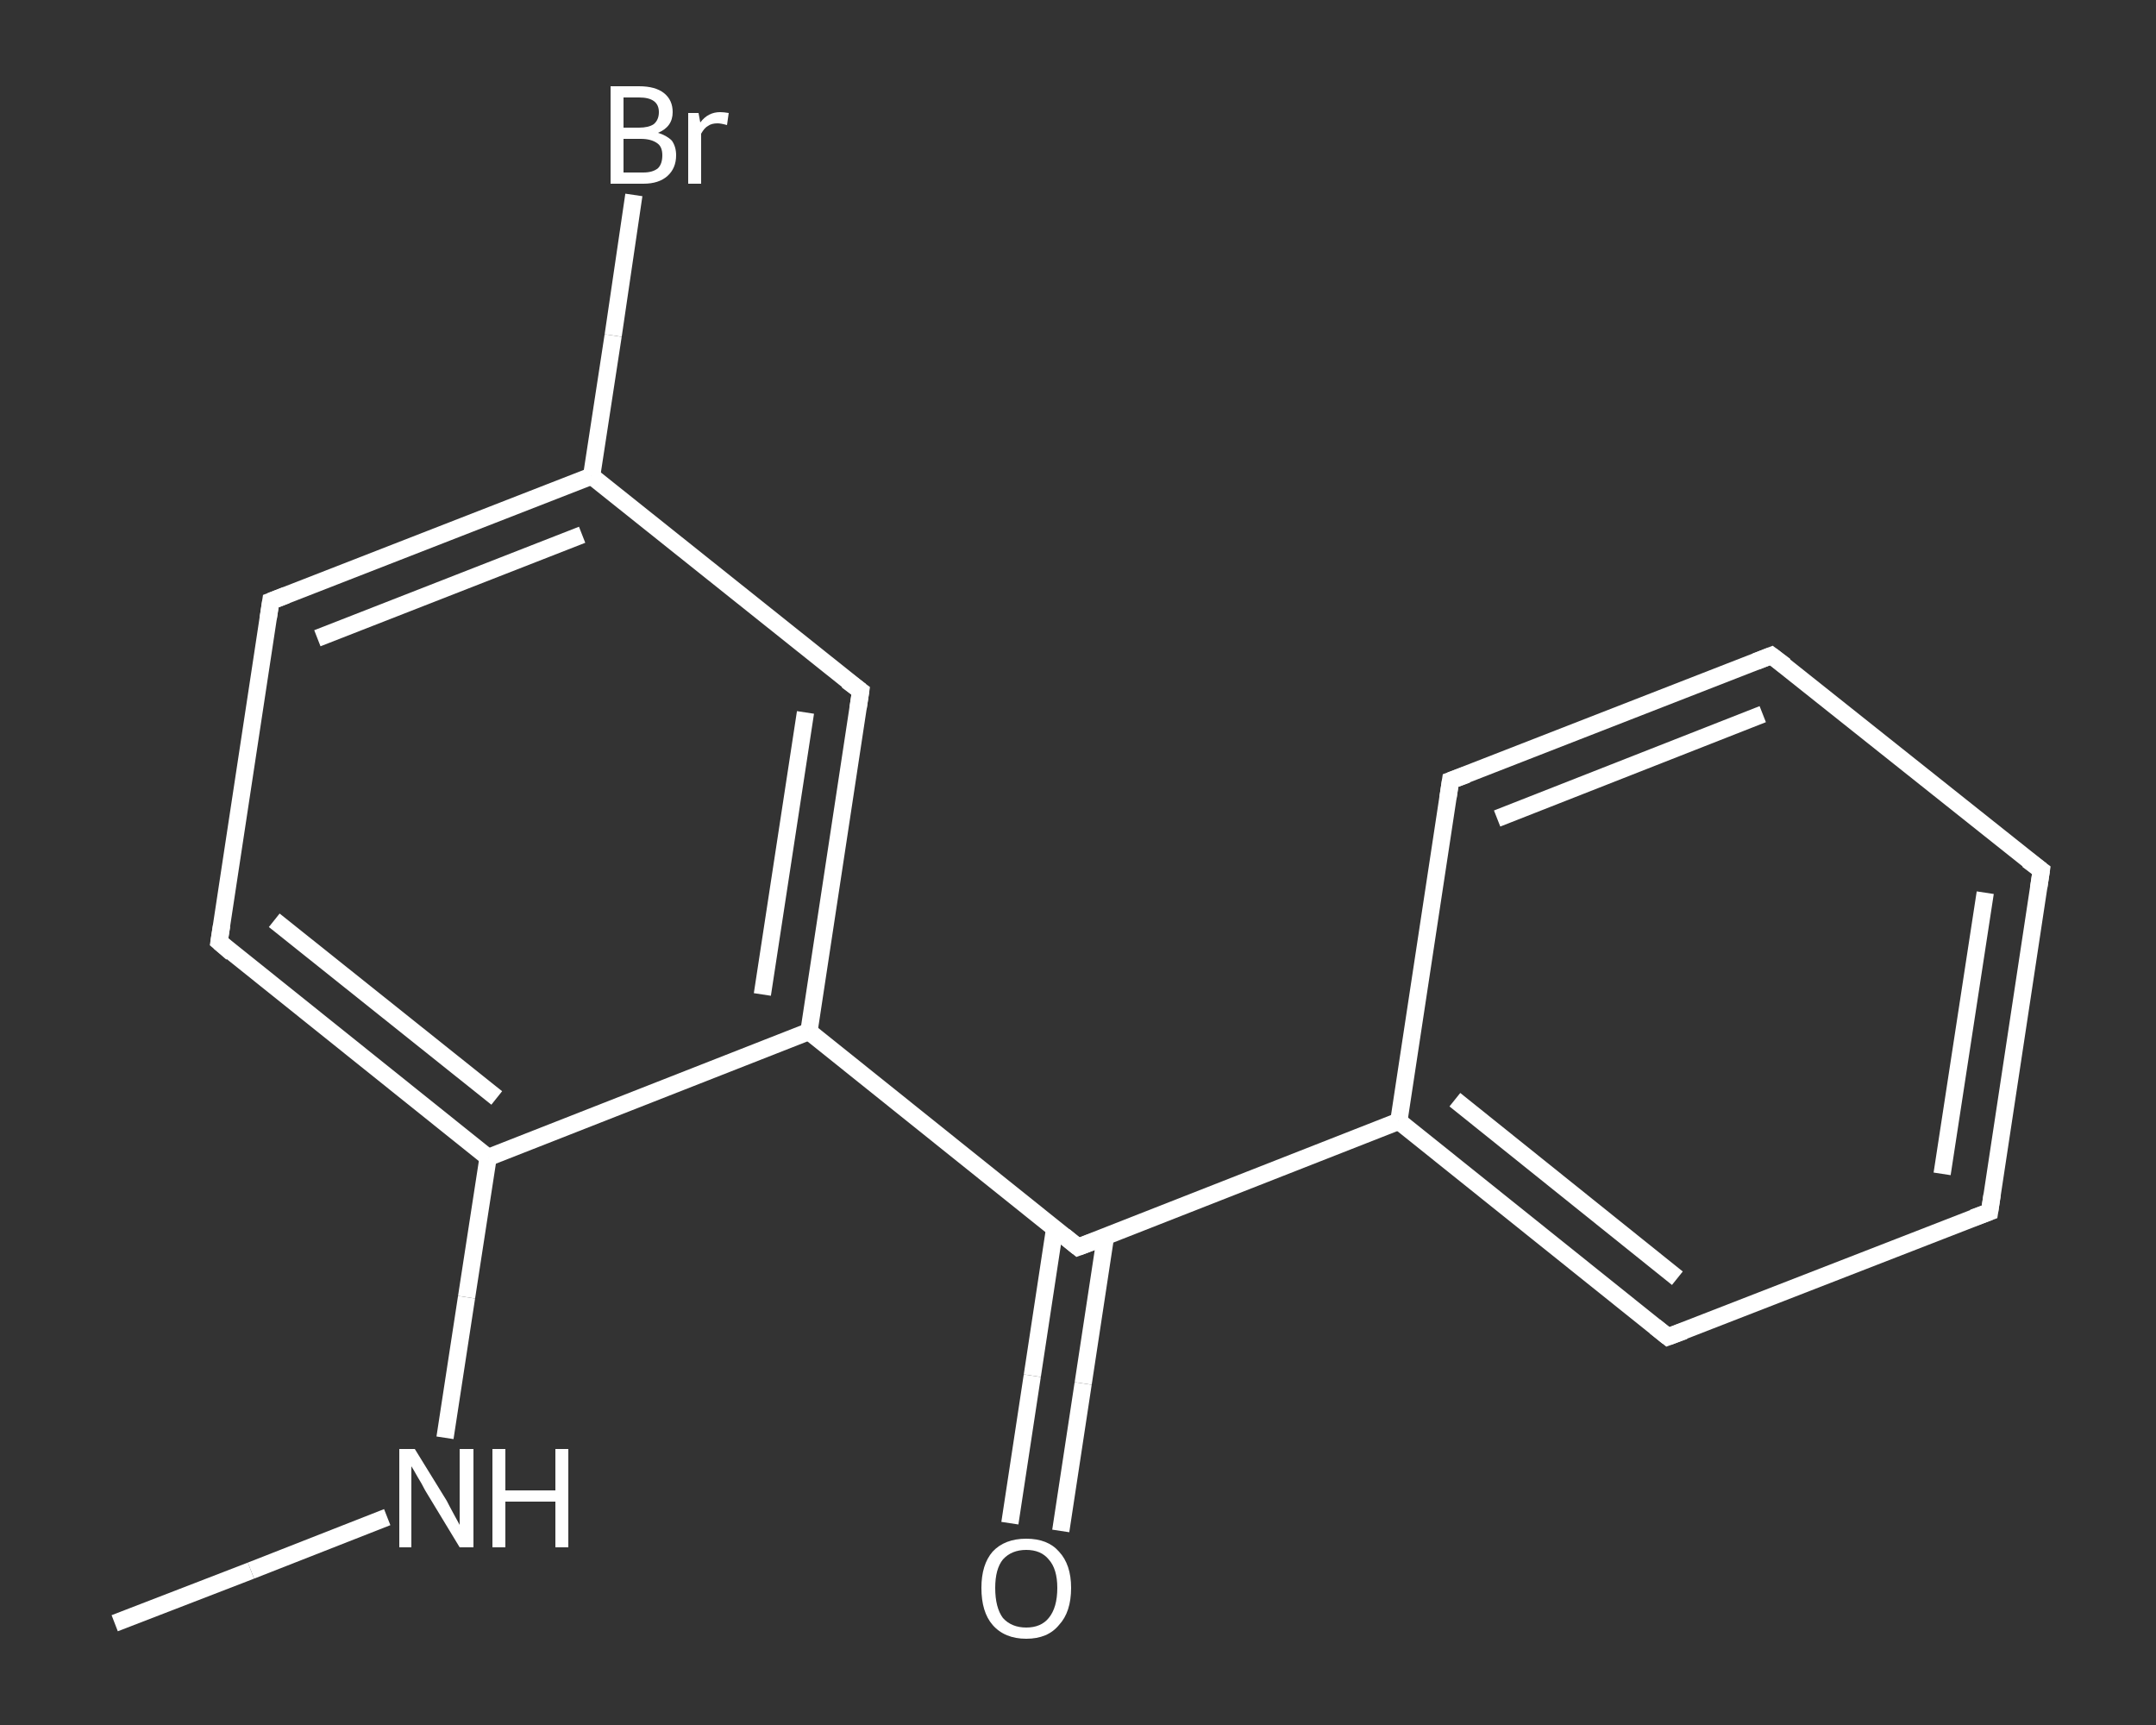 <?xml version='1.0' encoding='iso-8859-1'?>
<svg version='1.1' baseProfile='full'
              xmlns='http://www.w3.org/2000/svg'
                      xmlns:rdkit='http://www.rdkit.org/xml'
                      xmlns:xlink='http://www.w3.org/1999/xlink'
                  xml:space='preserve'
width='250px' height='200px' viewBox='0 0 250 200'>
<rect x="0" y="0" width="250" height="200" fill="#333333" stroke="none"/>
<!-- END OF HEADER -->
<rect style='opacity:1.0;fill:transparent;stroke:none' width='250.0' height='200.0' x='0.0' y='0.0'> </rect>
<path class='bond-0 atom-0 atom-1' d='M 13.3,188.2 L 29.1,182.1' style='fill:none;fill-rule:evenodd;stroke:#FFFFFF;stroke-width:2.0px;stroke-linecap:butt;stroke-linejoin:miter;stroke-opacity:1' />
<path class='bond-0 atom-0 atom-1' d='M 29.1,182.1 L 44.9,175.9' style='fill:none;fill-rule:evenodd;stroke:#FFFFFF;stroke-width:2.0px;stroke-linecap:butt;stroke-linejoin:miter;stroke-opacity:1' />
<path class='bond-1 atom-1 atom-2' d='M 51.6,166.7 L 54.1,150.4' style='fill:none;fill-rule:evenodd;stroke:#FFFFFF;stroke-width:2.0px;stroke-linecap:butt;stroke-linejoin:miter;stroke-opacity:1' />
<path class='bond-1 atom-1 atom-2' d='M 54.1,150.4 L 56.6,134.2' style='fill:none;fill-rule:evenodd;stroke:#FFFFFF;stroke-width:2.0px;stroke-linecap:butt;stroke-linejoin:miter;stroke-opacity:1' />
<path class='bond-2 atom-2 atom-3' d='M 56.6,134.2 L 25.4,109.2' style='fill:none;fill-rule:evenodd;stroke:#FFFFFF;stroke-width:2.0px;stroke-linecap:butt;stroke-linejoin:miter;stroke-opacity:1' />
<path class='bond-2 atom-2 atom-3' d='M 57.6,127.3 L 31.8,106.7' style='fill:none;fill-rule:evenodd;stroke:#FFFFFF;stroke-width:2.0px;stroke-linecap:butt;stroke-linejoin:miter;stroke-opacity:1' />
<path class='bond-3 atom-3 atom-4' d='M 25.4,109.2 L 31.4,69.7' style='fill:none;fill-rule:evenodd;stroke:#FFFFFF;stroke-width:2.0px;stroke-linecap:butt;stroke-linejoin:miter;stroke-opacity:1' />
<path class='bond-4 atom-4 atom-5' d='M 31.4,69.7 L 68.6,55.2' style='fill:none;fill-rule:evenodd;stroke:#FFFFFF;stroke-width:2.0px;stroke-linecap:butt;stroke-linejoin:miter;stroke-opacity:1' />
<path class='bond-4 atom-4 atom-5' d='M 36.8,74.0 L 67.5,62.0' style='fill:none;fill-rule:evenodd;stroke:#FFFFFF;stroke-width:2.0px;stroke-linecap:butt;stroke-linejoin:miter;stroke-opacity:1' />
<path class='bond-5 atom-5 atom-6' d='M 68.6,55.2 L 71.1,38.9' style='fill:none;fill-rule:evenodd;stroke:#FFFFFF;stroke-width:2.0px;stroke-linecap:butt;stroke-linejoin:miter;stroke-opacity:1' />
<path class='bond-5 atom-5 atom-6' d='M 71.1,38.9 L 73.5,22.6' style='fill:none;fill-rule:evenodd;stroke:#FFFFFF;stroke-width:2.0px;stroke-linecap:butt;stroke-linejoin:miter;stroke-opacity:1' />
<path class='bond-6 atom-5 atom-7' d='M 68.6,55.2 L 99.8,80.1' style='fill:none;fill-rule:evenodd;stroke:#FFFFFF;stroke-width:2.0px;stroke-linecap:butt;stroke-linejoin:miter;stroke-opacity:1' />
<path class='bond-7 atom-7 atom-8' d='M 99.8,80.1 L 93.8,119.6' style='fill:none;fill-rule:evenodd;stroke:#FFFFFF;stroke-width:2.0px;stroke-linecap:butt;stroke-linejoin:miter;stroke-opacity:1' />
<path class='bond-7 atom-7 atom-8' d='M 93.4,82.6 L 88.4,115.3' style='fill:none;fill-rule:evenodd;stroke:#FFFFFF;stroke-width:2.0px;stroke-linecap:butt;stroke-linejoin:miter;stroke-opacity:1' />
<path class='bond-8 atom-8 atom-9' d='M 93.8,119.6 L 125.0,144.6' style='fill:none;fill-rule:evenodd;stroke:#FFFFFF;stroke-width:2.0px;stroke-linecap:butt;stroke-linejoin:miter;stroke-opacity:1' />
<path class='bond-9 atom-9 atom-10' d='M 122.3,142.4 L 119.7,159.5' style='fill:none;fill-rule:evenodd;stroke:#FFFFFF;stroke-width:2.0px;stroke-linecap:butt;stroke-linejoin:miter;stroke-opacity:1' />
<path class='bond-9 atom-9 atom-10' d='M 119.7,159.5 L 117.1,176.6' style='fill:none;fill-rule:evenodd;stroke:#FFFFFF;stroke-width:2.0px;stroke-linecap:butt;stroke-linejoin:miter;stroke-opacity:1' />
<path class='bond-9 atom-9 atom-10' d='M 128.2,143.3 L 125.6,160.4' style='fill:none;fill-rule:evenodd;stroke:#FFFFFF;stroke-width:2.0px;stroke-linecap:butt;stroke-linejoin:miter;stroke-opacity:1' />
<path class='bond-9 atom-9 atom-10' d='M 125.6,160.4 L 123.0,177.5' style='fill:none;fill-rule:evenodd;stroke:#FFFFFF;stroke-width:2.0px;stroke-linecap:butt;stroke-linejoin:miter;stroke-opacity:1' />
<path class='bond-10 atom-9 atom-11' d='M 125.0,144.6 L 162.2,130.0' style='fill:none;fill-rule:evenodd;stroke:#FFFFFF;stroke-width:2.0px;stroke-linecap:butt;stroke-linejoin:miter;stroke-opacity:1' />
<path class='bond-11 atom-11 atom-12' d='M 162.2,130.0 L 193.4,155.0' style='fill:none;fill-rule:evenodd;stroke:#FFFFFF;stroke-width:2.0px;stroke-linecap:butt;stroke-linejoin:miter;stroke-opacity:1' />
<path class='bond-11 atom-11 atom-12' d='M 168.7,127.5 L 194.5,148.2' style='fill:none;fill-rule:evenodd;stroke:#FFFFFF;stroke-width:2.0px;stroke-linecap:butt;stroke-linejoin:miter;stroke-opacity:1' />
<path class='bond-12 atom-12 atom-13' d='M 193.4,155.0 L 230.7,140.5' style='fill:none;fill-rule:evenodd;stroke:#FFFFFF;stroke-width:2.0px;stroke-linecap:butt;stroke-linejoin:miter;stroke-opacity:1' />
<path class='bond-13 atom-13 atom-14' d='M 230.7,140.5 L 236.7,100.9' style='fill:none;fill-rule:evenodd;stroke:#FFFFFF;stroke-width:2.0px;stroke-linecap:butt;stroke-linejoin:miter;stroke-opacity:1' />
<path class='bond-13 atom-13 atom-14' d='M 225.2,136.1 L 230.2,103.5' style='fill:none;fill-rule:evenodd;stroke:#FFFFFF;stroke-width:2.0px;stroke-linecap:butt;stroke-linejoin:miter;stroke-opacity:1' />
<path class='bond-14 atom-14 atom-15' d='M 236.7,100.9 L 205.4,76.0' style='fill:none;fill-rule:evenodd;stroke:#FFFFFF;stroke-width:2.0px;stroke-linecap:butt;stroke-linejoin:miter;stroke-opacity:1' />
<path class='bond-15 atom-15 atom-16' d='M 205.4,76.0 L 168.2,90.5' style='fill:none;fill-rule:evenodd;stroke:#FFFFFF;stroke-width:2.0px;stroke-linecap:butt;stroke-linejoin:miter;stroke-opacity:1' />
<path class='bond-15 atom-15 atom-16' d='M 204.4,82.8 L 173.6,94.9' style='fill:none;fill-rule:evenodd;stroke:#FFFFFF;stroke-width:2.0px;stroke-linecap:butt;stroke-linejoin:miter;stroke-opacity:1' />
<path class='bond-16 atom-8 atom-2' d='M 93.8,119.6 L 56.6,134.2' style='fill:none;fill-rule:evenodd;stroke:#FFFFFF;stroke-width:2.0px;stroke-linecap:butt;stroke-linejoin:miter;stroke-opacity:1' />
<path class='bond-17 atom-16 atom-11' d='M 168.2,90.5 L 162.2,130.0' style='fill:none;fill-rule:evenodd;stroke:#FFFFFF;stroke-width:2.0px;stroke-linecap:butt;stroke-linejoin:miter;stroke-opacity:1' />
<path d='M 26.9,110.5 L 25.4,109.2 L 25.7,107.3' style='fill:none;stroke:#FFFFFF;stroke-width:2.0px;stroke-linecap:butt;stroke-linejoin:miter;stroke-opacity:1;' />
<path d='M 31.1,71.7 L 31.4,69.7 L 33.2,69.0' style='fill:none;stroke:#FFFFFF;stroke-width:2.0px;stroke-linecap:butt;stroke-linejoin:miter;stroke-opacity:1;' />
<path d='M 98.2,78.9 L 99.8,80.1 L 99.5,82.1' style='fill:none;stroke:#FFFFFF;stroke-width:2.0px;stroke-linecap:butt;stroke-linejoin:miter;stroke-opacity:1;' />
<path d='M 123.4,143.3 L 125.0,144.6 L 126.9,143.9' style='fill:none;stroke:#FFFFFF;stroke-width:2.0px;stroke-linecap:butt;stroke-linejoin:miter;stroke-opacity:1;' />
<path d='M 191.9,153.8 L 193.4,155.0 L 195.3,154.3' style='fill:none;stroke:#FFFFFF;stroke-width:2.0px;stroke-linecap:butt;stroke-linejoin:miter;stroke-opacity:1;' />
<path d='M 228.8,141.2 L 230.7,140.5 L 231.0,138.5' style='fill:none;stroke:#FFFFFF;stroke-width:2.0px;stroke-linecap:butt;stroke-linejoin:miter;stroke-opacity:1;' />
<path d='M 236.4,102.9 L 236.7,100.9 L 235.1,99.7' style='fill:none;stroke:#FFFFFF;stroke-width:2.0px;stroke-linecap:butt;stroke-linejoin:miter;stroke-opacity:1;' />
<path d='M 207.0,77.2 L 205.4,76.0 L 203.6,76.7' style='fill:none;stroke:#FFFFFF;stroke-width:2.0px;stroke-linecap:butt;stroke-linejoin:miter;stroke-opacity:1;' />
<path d='M 170.1,89.8 L 168.2,90.5 L 167.9,92.5' style='fill:none;stroke:#FFFFFF;stroke-width:2.0px;stroke-linecap:butt;stroke-linejoin:miter;stroke-opacity:1;' />
<path class='atom-1' d='M 48.1 168.0
L 51.8 174.0
Q 52.1 174.6, 52.7 175.7
Q 53.3 176.8, 53.3 176.8
L 53.3 168.0
L 54.9 168.0
L 54.9 179.4
L 53.3 179.4
L 49.3 172.8
Q 48.9 172.0, 48.4 171.2
Q 47.9 170.3, 47.7 170.0
L 47.7 179.4
L 46.3 179.4
L 46.3 168.0
L 48.1 168.0
' fill='#FFFFFF'/>
<path class='atom-1' d='M 57.1 168.0
L 58.6 168.0
L 58.6 172.8
L 64.4 172.8
L 64.4 168.0
L 65.9 168.0
L 65.9 179.4
L 64.4 179.4
L 64.4 174.1
L 58.6 174.1
L 58.6 179.4
L 57.1 179.4
L 57.1 168.0
' fill='#FFFFFF'/>
<path class='atom-6' d='M 76.3 15.4
Q 77.3 15.7, 77.9 16.3
Q 78.4 17.0, 78.4 18.0
Q 78.4 19.5, 77.4 20.4
Q 76.4 21.3, 74.6 21.3
L 70.8 21.3
L 70.8 10.0
L 74.1 10.0
Q 76.0 10.0, 77.0 10.8
Q 78.0 11.6, 78.0 13.0
Q 78.0 14.7, 76.3 15.4
M 72.3 11.3
L 72.3 14.8
L 74.1 14.8
Q 75.2 14.8, 75.8 14.4
Q 76.4 13.9, 76.4 13.0
Q 76.4 11.3, 74.1 11.3
L 72.3 11.3
M 74.6 20.0
Q 75.7 20.0, 76.3 19.5
Q 76.8 19.0, 76.8 18.0
Q 76.8 17.0, 76.2 16.6
Q 75.5 16.1, 74.3 16.1
L 72.3 16.1
L 72.3 20.0
L 74.6 20.0
' fill='#FFFFFF'/>
<path class='atom-6' d='M 81.0 13.1
L 81.2 14.2
Q 82.1 13.0, 83.5 13.0
Q 83.9 13.0, 84.5 13.1
L 84.3 14.5
Q 83.6 14.3, 83.2 14.3
Q 82.5 14.3, 82.1 14.6
Q 81.7 14.8, 81.3 15.5
L 81.3 21.3
L 79.8 21.3
L 79.8 13.1
L 81.0 13.1
' fill='#FFFFFF'/>
<path class='atom-10' d='M 113.8 184.1
Q 113.8 181.4, 115.1 179.9
Q 116.5 178.4, 119.0 178.4
Q 121.5 178.4, 122.8 179.9
Q 124.2 181.4, 124.2 184.1
Q 124.2 186.9, 122.8 188.4
Q 121.5 190.0, 119.0 190.0
Q 116.5 190.0, 115.1 188.4
Q 113.8 186.9, 113.8 184.1
M 119.0 188.7
Q 120.7 188.7, 121.6 187.6
Q 122.6 186.4, 122.6 184.1
Q 122.6 181.9, 121.6 180.8
Q 120.7 179.7, 119.0 179.7
Q 117.3 179.7, 116.3 180.8
Q 115.4 181.9, 115.4 184.1
Q 115.4 186.4, 116.3 187.6
Q 117.3 188.7, 119.0 188.7
' fill='#FFFFFF'/>
</svg>
